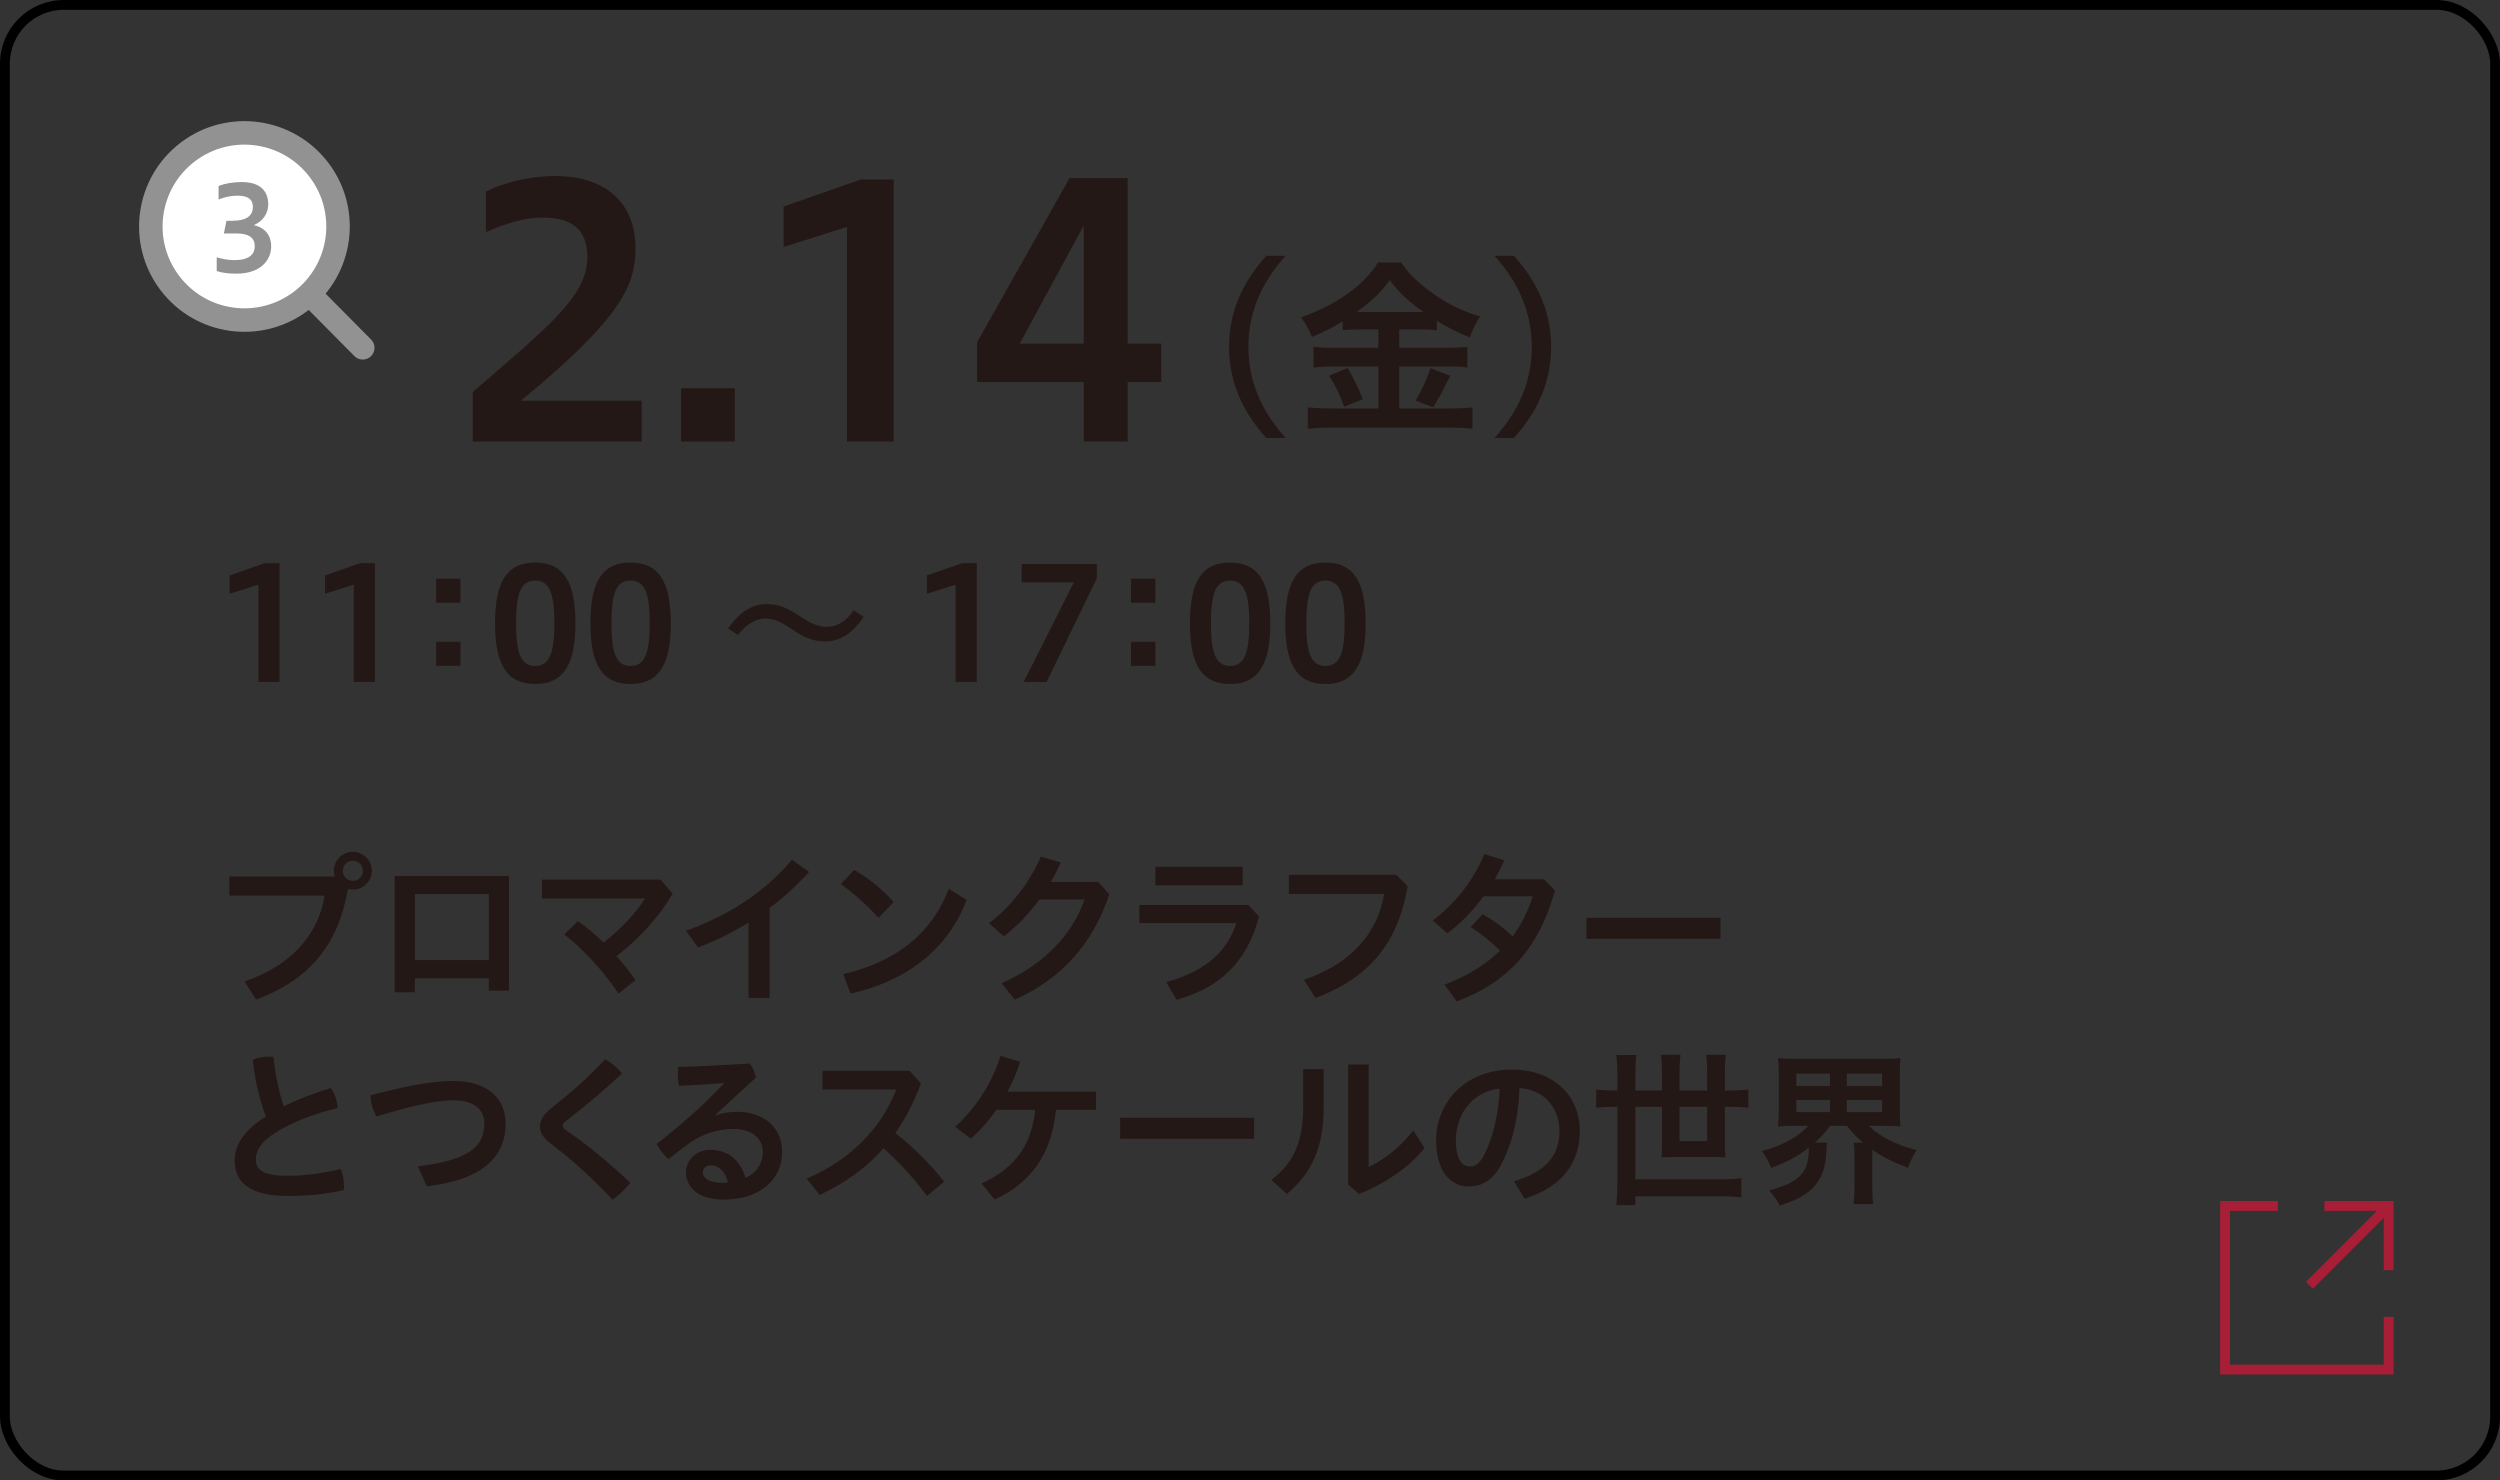 <?xml version="1.0" encoding="UTF-8"?>
<svg id="_レイヤー_2" data-name="レイヤー_2" xmlns="http://www.w3.org/2000/svg" viewBox="0 0 255 151">
  <rect x="0" y="0" width="255" height="151" fill="#333333" stroke="none"/>
  <g id="_データ" data-name="データ">
    <g>
      <g>
        <path d="M129.157,44.674c-2.015-2.25-3.795-5.223-3.795-9.292,0-4.049,1.78-7.042,3.795-9.292h1.976c-2.015,2.25-3.795,5.243-3.795,9.292,0,4.069,1.78,7.042,3.795,9.292h-1.976Z" fill="#231815"/>
        <path d="M138.834,33.601c-.763,0-1.311.02-1.878.078v-.899c-1.096.665-1.858,1.057-3.13,1.585-.47-1.037-.606-1.272-1.115-1.996,3.58-1.252,6.456-3.306,7.844-5.595h2.367c.763,1.135,1.584,1.956,2.954,2.954,1.584,1.174,3.013,1.897,5.086,2.562-.47.724-.763,1.33-1.037,2.133-1.526-.646-2.152-.959-3.364-1.702v.958c-.548-.059-1.057-.078-1.878-.078h-1.957v1.878h4.871c.998,0,1.584-.039,2.073-.117v2.132c-.528-.078-1.193-.117-2.093-.117h-4.852v4.284h5.223c.978,0,1.624-.039,2.25-.117v2.19c-.704-.078-1.506-.117-2.289-.117h-12.109c-.9,0-1.604.039-2.406.117v-2.19c.685.078,1.409.117,2.387.117h4.812v-4.284h-4.519c-.841,0-1.506.039-2.093.117v-2.132c.528.078,1.135.117,2.093.117h4.519v-1.878h-1.76ZM137.465,37.534c.666,1.173,1.018,1.897,1.545,3.188l-1.917.763c-.411-1.193-.9-2.211-1.526-3.169l1.897-.782ZM138.776,31.821h6.416c-1.526-1.075-2.465-1.956-3.443-3.228-.978,1.311-1.78,2.074-3.365,3.228h.392ZM147.931,38.336q-.254.45-.939,1.839c-.059.117-.137.254-.802,1.369l-1.799-.685c.586-.959,1.056-1.976,1.525-3.306l2.015.782Z" fill="#231815"/>
        <path d="M152.444,44.674c2.015-2.25,3.795-5.223,3.795-9.292,0-4.049-1.78-7.042-3.795-9.292h1.976c2.015,2.25,3.795,5.243,3.795,9.292,0,4.069-1.78,7.042-3.795,9.292h-1.976Z" fill="#231815"/>
      </g>
      <g>
        <path d="M48.221,45.038v-5.049c7.697-6.674,11.688-9.781,11.688-13.735,0-2.896-1.625-4.061-4.555-4.061-1.907,0-3.778.601-5.791,1.482v-4.131c2.083-1.059,4.802-1.589,7.062-1.589,5.402,0,8.191,3.001,8.191,7.31,0,3.777-1.306,7.062-11.687,15.606h12.323v4.166h-17.231Z" fill="#231815"/>
        <path d="M74.95,39.6v5.438h-5.473v-5.438h5.473Z" fill="#231815"/>
        <path d="M86.39,45.038v-21.892l-6.461,2.048v-4.131l7.874-2.754h3.354v26.729h-4.767Z" fill="#231815"/>
        <path d="M110.541,45.038v-6.073h-10.875v-4.061l9.427-16.736h5.932v16.878h3.425v3.919h-3.425v6.073h-4.484ZM110.541,35.046v-12.04l-6.532,12.04h6.532Z" fill="#231815"/>
      </g>
      <g>
        <path d="M34.135,89.398c-.051-.187-.085-.373-.085-.577,0-1.071.867-1.938,1.955-1.938,1.037,0,1.921.867,1.921,1.938,0,1.054-.884,1.921-1.921,1.921-.187,0-.357-.018-.51-.068-1.054,5.933-4.097,9.315-9.383,11.287l-1.173-1.854c4.556-1.547,7.462-4.538,8.176-8.754h-9.723v-1.955h10.743ZM34.967,88.821c0,.577.442,1.02,1.02,1.02s1.02-.442,1.02-1.02-.442-1.021-1.02-1.021-1.02.442-1.02,1.021Z" fill="#231815"/>
        <path d="M42.312,99.785v1.428h-2.057v-11.865h11.661v11.695h-2.057v-1.258h-7.547ZM49.86,91.201h-7.547v6.73h7.547v-6.73Z" fill="#231815"/>
        <path d="M58.938,93.954c.85.578,1.734,1.326,2.618,2.176,1.598-1.189,3.213-2.872,4.25-4.487h-10.522v-1.921h12.103l1.224,1.445c-1.479,2.481-3.553,4.708-5.729,6.357.697.781,1.36,1.614,1.938,2.447l-1.733,1.377c-1.564-2.362-3.706-4.623-5.525-6.034l1.377-1.36Z" fill="#231815"/>
        <path d="M78.505,101.791h-2.159v-7.684c-1.632,1.02-3.365,1.853-5.15,2.533l-1.224-1.7c4.317-1.581,7.87-3.791,10.811-7.241l1.75,1.24c-1.258,1.377-2.601,2.602-4.028,3.672v9.18Z" fill="#231815"/>
        <path d="M87.125,88.736c1.411.799,2.822,1.921,4.028,3.264l-1.547,1.632c-1.189-1.343-2.634-2.602-3.841-3.451l1.36-1.444ZM86.02,99.36c5.405-1.275,8.992-4.114,10.76-8.687l1.819,1.122c-1.972,5.167-6.272,8.312-11.848,9.553l-.731-1.988Z" fill="#231815"/>
        <path d="M112.012,89.96l1.139,1.258c-1.717,5.167-4.963,8.652-9.638,10.743l-1.36-1.684c4.232-1.818,7.224-4.896,8.465-8.532h-4.59c-1.071,1.461-2.312,2.753-3.638,3.756l-1.513-1.325c2.244-1.717,4.147-4.148,5.287-6.8l2.04.595c-.306.681-.646,1.343-1.02,1.989h4.827Z" fill="#231815"/>
        <path d="M128.417,93.478c-1.207,4.709-4.062,7.292-8.397,8.499l-1.071-1.802c3.944-1.088,6.205-3.06,7.156-6.018h-9.893v-1.853h11.117l1.088,1.173ZM126.751,88.413v1.887h-8.907v-1.887h8.907Z" fill="#231815"/>
        <path d="M143.582,90.385c-1.02,6-4.08,9.417-9.4,11.406l-1.173-1.854c4.556-1.547,7.462-4.521,8.176-8.754h-9.723v-1.955h10.947l1.173,1.156Z" fill="#231815"/>
        <path d="M151.317,91.422c-1.104,1.513-2.362,2.805-3.688,3.773l-1.496-1.309c2.294-1.666,4.198-4.165,5.269-6.766l2.04.629c-.306.663-.629,1.326-.986,1.938h5.031l1.122,1.14c-1.7,6.068-4.861,9.349-10.012,11.32l-1.258-1.717c2.312-.867,4.182-2.022,5.661-3.468-.952-.951-2.006-1.784-2.992-2.396l1.19-1.309c.986.492,2.091,1.309,3.094,2.243.901-1.207,1.581-2.566,2.04-4.079h-5.015Z" fill="#231815"/>
        <path d="M175.49,93.614v2.142h-13.667v-2.142h13.667Z" fill="#231815"/>
        <path d="M33.744,110.989c.391.51.646,1.309.697,2.022-2.38.578-4.59,1.445-6.085,2.363-1.785,1.07-2.261,2.022-2.261,2.906,0,1.021.714,1.649,3.212,1.649,1.649,0,3.553-.222,5.439-.697.221.493.34,1.156.34,1.751,0,.136,0,.271-.017.408-1.955.441-3.706.595-5.711.595-3.876,0-5.423-1.377-5.423-3.621,0-1.496.85-3.009,3.179-4.487-.544-1.394-1.122-3.587-1.326-5.779.459-.204,1.054-.323,1.632-.323.153,0,.323.018.476.034.187,1.853.595,3.688,1.037,5.031,1.462-.714,3.145-1.377,4.811-1.853Z" fill="#231815"/>
        <path d="M42.619,118.961c5.201-.611,6.782-2.022,6.782-4.368,0-1.377-1.003-2.362-3.128-2.362-1.563,0-3.791.407-7.87,1.648-.357-.578-.612-1.411-.612-2.159,4.403-1.155,6.664-1.462,8.499-1.462,3.621,0,5.287,1.973,5.287,4.335,0,3.484-2.465,5.763-8.04,6.408l-.918-2.04Z" fill="#231815"/>
        <path d="M57.902,111.669c1.376-1.139,2.583-2.295,3.808-3.62.646.322,1.292.866,1.733,1.462-1.461,1.343-2.873,2.566-4.453,3.841l-1.36,1.071c-.153.136-.221.271-.221.391,0,.153.085.289.238.408l1.326.935c1.581,1.156,3.484,2.737,5.32,4.488-.442.577-1.156,1.274-1.802,1.733-1.717-1.818-3.4-3.399-4.93-4.641l-1.53-1.207c-.612-.492-.952-.985-.952-1.648,0-.544.255-1.088,1.037-1.751l1.785-1.462Z" fill="#231815"/>
        <path d="M72.997,113.777c.748-.272,1.445-.374,2.176-.374,2.788,0,4.606,1.665,4.606,4.079,0,2.771-2.176,4.879-6.017,4.879-2.465,0-3.791-1.207-3.791-2.805,0-1.14.969-2.278,2.481-2.278,1.785,0,3.06,1.054,3.587,2.855.986-.407,1.768-1.325,1.768-2.668,0-1.275-1.088-2.312-2.94-2.312-1.717,0-3.315.527-4.726,1.581-.595.442-1.309.969-1.972,1.496-.408-.357-.901-.986-1.189-1.547,2.414-1.87,4.946-4.097,6.85-6.17l-.017-.052c-1.479.137-2.822.222-4.556.289-.085-.441-.119-.866-.119-1.274,0-.222.017-.442.034-.646,2.159-.051,4.641-.187,7.31-.356.272.356.493.9.629,1.428l-4.147,3.824.034.052ZM72.487,118.859c-.493,0-.799.306-.799.73,0,.578.68,1.055,1.92,1.055.255,0,.493-.018.646-.052-.289-1.139-.986-1.733-1.768-1.733Z" fill="#231815"/>
        <path d="M94.553,122.004c-1.275-1.768-2.873-3.502-4.437-4.878-1.785,2.039-3.944,3.552-6.511,4.759l-1.326-1.666c4.454-1.903,7.581-5.099,9.145-9.094h-7.53v-1.903h8.89l1.156,1.292c-.731,1.954-1.598,3.62-2.618,5.065,1.768,1.343,3.536,3.127,4.98,4.946l-1.75,1.479Z" fill="#231815"/>
        <path d="M101.626,113.199c-.782,1.139-1.666,2.142-2.601,2.94l-1.598-1.207c2.074-1.87,3.773-4.471,4.624-7.224l2.006.595c-.323,1.036-.765,2.073-1.292,3.042h9.026v1.854h-4.08c-.493,4.674-2.566,7.428-6.272,9.162l-1.326-1.649c3.672-1.648,5.15-4.232,5.474-7.513h-3.961Z" fill="#231815"/>
        <path d="M127.924,114.014v2.142h-13.667v-2.142h13.667Z" fill="#231815"/>
        <path d="M135.014,109.052v3.893c0,3.943-1.122,6.663-3.756,8.839l-1.581-1.428c2.414-1.836,3.247-4.097,3.247-7.53v-3.773h2.09ZM139.604,108.575v10.454c1.411-.612,3.162-1.955,4.556-3.723l1.139,1.785c-1.479,1.921-4.097,3.688-6.68,4.691l-1.105-.952v-12.256h2.091Z" fill="#231815"/>
        <path d="M154.428,120.491c3.247-.969,4.64-2.601,4.64-5.167,0-2.058-1.343-4.165-4.08-4.352-.119,3.264-.799,5.745-1.785,7.648-.867,1.751-2.023,2.397-3.383,2.397-1.87,0-3.332-1.53-3.332-4.743,0-3.723,2.856-7.173,7.734-7.173,4.283,0,6.918,2.702,6.918,6.238s-2.074,5.796-5.626,6.936l-1.088-1.785ZM152.966,111.04c-3.043.34-4.471,2.924-4.471,5.219,0,2.125.748,2.72,1.377,2.72.544,0,1.003-.221,1.496-1.139.884-1.769,1.462-3.944,1.598-6.8Z" fill="#231815"/>
        <path d="M164.968,109.596c0-.748-.034-1.326-.102-1.989h2.04c-.068.527-.102,1.156-.102,1.989v1.632h2.72v-1.819c0-.697-.034-1.241-.102-1.818h1.989c-.068.577-.102,1.121-.102,1.784v1.854h2.822v-1.854c0-.748-.034-1.224-.102-1.784h2.006c-.068.577-.102,1.088-.102,1.784v1.854h.595c.748,0,1.292-.034,1.802-.103v1.87c-.544-.068-1.054-.103-1.802-.103h-.595v3.672c0,.51.017,1.003.068,1.496-.459-.034-.816-.051-1.377-.051h-3.706c-.578,0-.935.017-1.445.051.034-.374.051-.85.051-1.411v-3.757h-2.72v7.395h8.72c.867,0,1.428-.034,2.091-.102v1.938c-.663-.068-1.292-.102-2.091-.102h-8.72v.9h-1.938c.068-.697.102-1.411.102-2.38v-7.649h-.34c-.748,0-1.292.034-1.819.103v-1.87c.527.068,1.088.103,1.819.103h.34v-1.632ZM171.309,112.892v3.502h2.822v-3.502h-2.822Z" fill="#231815"/>
        <path d="M183.107,114.831c-.714,0-1.241.017-1.751.067.051-.51.085-.935.085-1.733v-3.468c0-.833-.034-1.241-.085-1.768.527.051.986.067,1.785.067h8.924c.799,0,1.258-.017,1.785-.067-.051.476-.068.918-.068,1.768v3.468c0,.815.017,1.258.068,1.733-.51-.051-1.037-.067-1.785-.067h-1.462c1.156,1.104,2.771,1.938,4.896,2.481-.408.629-.578.986-.884,1.802-1.479-.544-2.669-1.156-3.638-1.836v3.706c0,.73.017,1.292.085,1.836h-2.006c.068-.527.102-1.055.102-1.854v-3.11c0-.612-.034-.935-.085-1.309h.969c-.782-.663-1.037-.936-1.649-1.717h-1.733c-.476.696-.799,1.054-1.547,1.717h1.258c-.051.187-.068.374-.068.781-.119,3.077-1.36,4.573-4.76,5.644-.34-.629-.476-.815-1.105-1.547,1.581-.425,2.346-.765,3.043-1.377.68-.577,1.02-1.479,1.02-2.753,0-.052-.017-.137-.017-.222-1.071.851-2.125,1.411-3.825,2.057-.357-.85-.51-1.121-.935-1.717,2.125-.595,3.706-1.444,4.726-2.583h-1.343ZM183.226,110.768h3.434v-1.258h-3.434v1.258ZM183.226,113.436h3.434v-1.24h-3.434v1.24ZM188.377,110.768h3.604v-1.258h-3.604v1.258ZM188.377,113.436h3.604v-1.24h-3.604v1.24Z" fill="#231815"/>
      </g>
      <g>
        <path d="M26.354,69.56v-9.924l-2.929.928v-1.872l3.569-1.249h1.521v12.117h-2.161Z" fill="#231815"/>
        <path d="M36.082,69.56v-9.924l-2.929.928v-1.872l3.569-1.249h1.521v12.117h-2.161Z" fill="#231815"/>
        <path d="M46.963,59.028v2.449h-2.481v-2.449h2.481ZM46.963,65.463v2.449h-2.481v-2.449h2.481Z" fill="#231815"/>
        <path d="M50.496,63.574c0-4.146,1.136-6.194,4.098-6.194s4.098,2.097,4.098,6.194-1.137,6.194-4.098,6.194-4.098-2.064-4.098-6.194ZM56.546,63.574c0-3.041-.496-4.354-1.953-4.354-1.473,0-1.953,1.312-1.953,4.354,0,3.025.48,4.354,1.953,4.354,1.457,0,1.953-1.328,1.953-4.354Z" fill="#231815"/>
        <path d="M60.224,63.574c0-4.146,1.136-6.194,4.098-6.194s4.098,2.097,4.098,6.194-1.137,6.194-4.098,6.194-4.098-2.064-4.098-6.194ZM66.274,63.574c0-3.041-.496-4.354-1.953-4.354-1.473,0-1.953,1.312-1.953,4.354,0,3.025.48,4.354,1.953,4.354,1.457,0,1.953-1.328,1.953-4.354Z" fill="#231815"/>
        <path d="M80.578,64.054c-1.057-.705-1.713-.961-2.529-.961-.929,0-1.985.624-2.77,1.681l-1.008-.672c1.137-1.648,2.449-2.481,3.857-2.481,1.121,0,1.921.256,3.089.992l.576.368c1.041.673,1.729.961,2.529.961,1.104,0,1.985-.593,2.753-1.681l1.024.656c-1.152,1.696-2.401,2.497-3.857,2.497-1.137,0-1.937-.225-3.105-.992l-.56-.368Z" fill="#231815"/>
        <path d="M97.472,69.56v-9.924l-2.929.928v-1.872l3.569-1.249h1.521v12.117h-2.161Z" fill="#231815"/>
        <path d="M104.415,69.56l5.122-10.164h-5.33v-1.873h7.667v1.473l-5.122,10.564h-2.337Z" fill="#231815"/>
        <path d="M117.841,59.028v2.449h-2.481v-2.449h2.481ZM117.841,65.463v2.449h-2.481v-2.449h2.481Z" fill="#231815"/>
        <path d="M121.374,63.574c0-4.146,1.136-6.194,4.098-6.194s4.098,2.097,4.098,6.194-1.137,6.194-4.098,6.194-4.098-2.064-4.098-6.194ZM127.424,63.574c0-3.041-.496-4.354-1.953-4.354-1.473,0-1.953,1.312-1.953,4.354,0,3.025.48,4.354,1.953,4.354,1.457,0,1.953-1.328,1.953-4.354Z" fill="#231815"/>
        <path d="M131.102,63.574c0-4.146,1.136-6.194,4.098-6.194s4.098,2.097,4.098,6.194-1.137,6.194-4.098,6.194-4.098-2.064-4.098-6.194ZM137.152,63.574c0-3.041-.496-4.354-1.953-4.354-1.473,0-1.953,1.312-1.953,4.354,0,3.025.48,4.354,1.953,4.354,1.457,0,1.953-1.328,1.953-4.354Z" fill="#231815"/>
      </g>
      <g>
        <polyline points="232.332 123.009 226.958 123.009 226.958 139.695 243.644 139.695 243.644 134.321" fill="none" stroke="#a91e37" stroke-miterlimit="10"/>
        <polyline points="243.644 129.561 243.644 123.009 237.092 123.009" fill="none" stroke="#a91e37" stroke-miterlimit="10"/>
        <line x1="243.644" y1="123.009" x2="235.557" y2="131.096" fill="none" stroke="#a91e37" stroke-miterlimit="10"/>
      </g>
      <rect x=".5" y=".5" width="254" height="150" rx="6" ry="6" fill="none" stroke="#000" stroke-miterlimit="10"/>
      <g>
        <path d="M34.479,23.102c0-5.272-4.274-9.547-9.547-9.547s-9.547,4.274-9.547,9.547,4.274,9.547,9.547,9.547,9.547-4.274,9.547-9.547" fill="#fff"/>
        <circle cx="24.932" cy="23.102" r="9.547" transform="translate(-8.891 19.742) rotate(-37.146)" fill="none" stroke="#929292" stroke-linecap="round" stroke-miterlimit="10" stroke-width="2.397"/>
        <line x1="31.787" y1="30.216" x2="37" y2="35.477" fill="none" stroke="#929292" stroke-linecap="round" stroke-miterlimit="10" stroke-width="2.397"/>
        <path d="M22.104,26.247c.396.119,1.078.287,1.797.287,1.509,0,2.084-.599,2.084-1.413,0-.862-.587-1.306-1.845-1.306h-1.305l.263-1.294h.563c1.533,0,2.132-.551,2.132-1.401,0-.922-.671-1.162-1.629-1.162-.647,0-1.246.156-1.869.384v-1.378c.707-.264,1.509-.395,2.359-.395,1.905,0,2.707.934,2.707,2.275,0,.887-.515,1.713-1.473,2.12,1.21.275,1.773,1.114,1.773,2.145,0,1.545-1.222,2.803-3.522,2.803-.862,0-1.473-.084-2.036-.264v-1.401Z" fill="#929292"/>
      </g>
    </g>
  </g>
</svg>